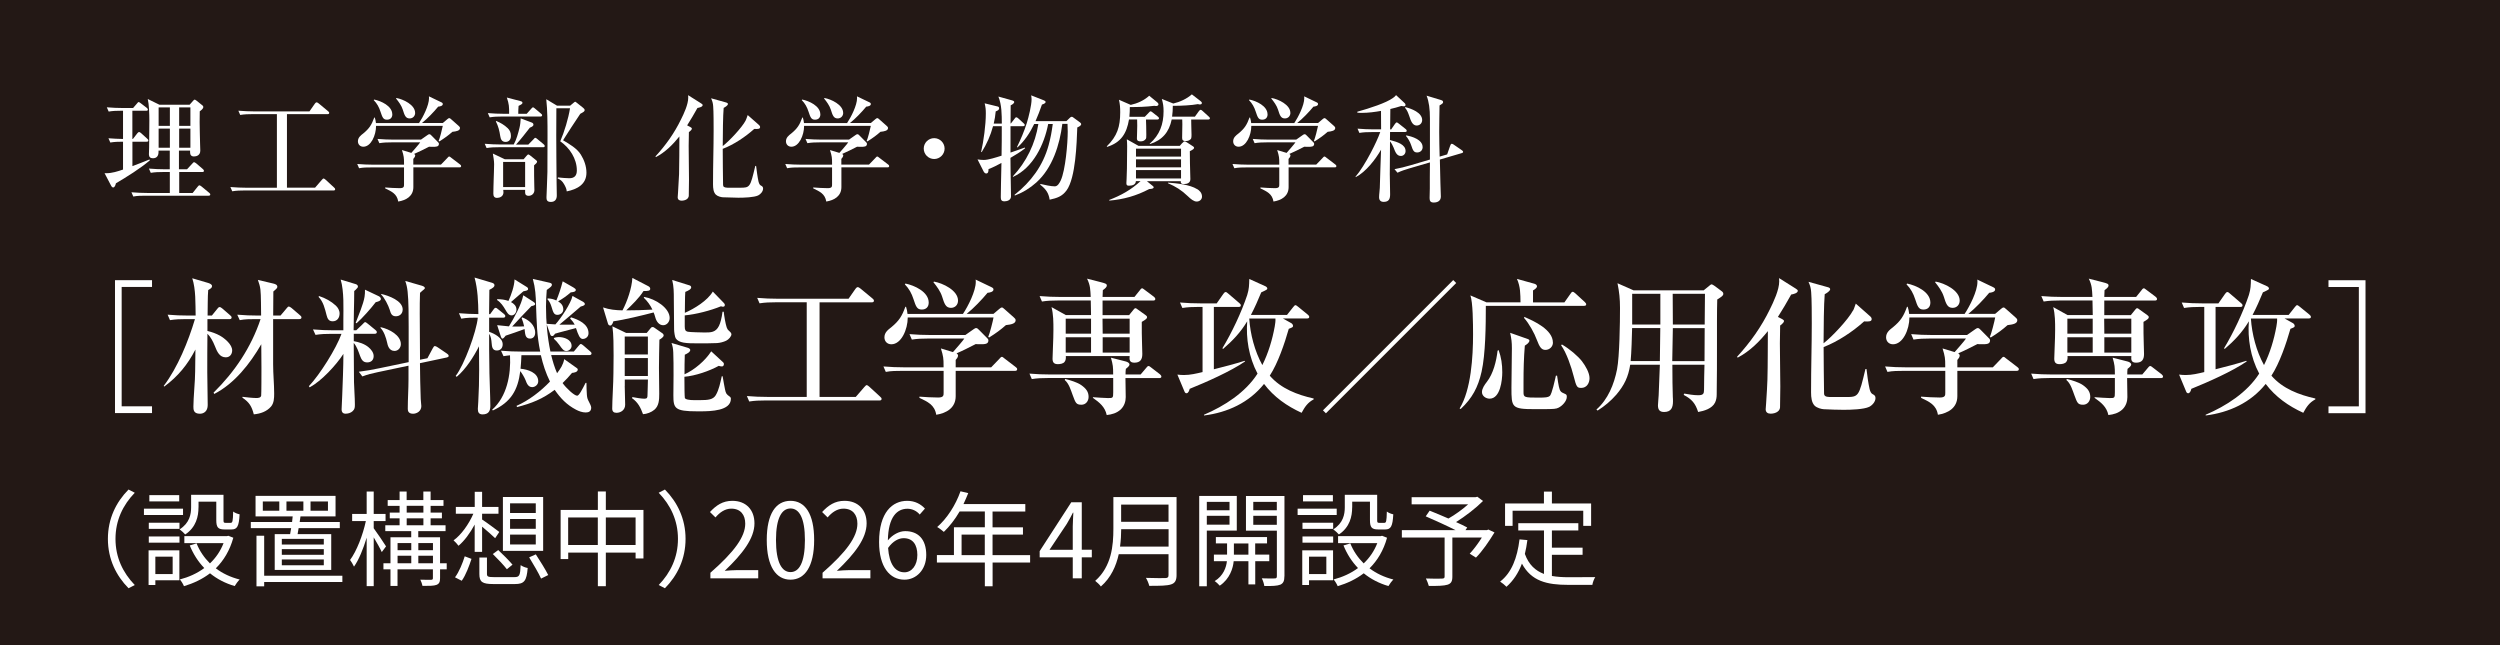 <?xml version="1.0" encoding="UTF-8"?>
<svg id="_レイヤー_2" data-name="レイヤー 2" xmlns="http://www.w3.org/2000/svg" viewBox="0 0 457.84 118.16">
  <defs>
    <style>
      .cls-1 {
        fill: #231815;
      }

      .cls-2 {
        fill: #fff;
      }
    </style>
  </defs>
  <g id="_文字" data-name="文字">
    <rect class="cls-1" width="457.84" height="118.16"/>
    <g>
      <path class="cls-2" d="M24.24,25.44h.11l.78-1.01c.17-.21.25-.25.34-.25s.17.02.38.21l1.11,1.01c.11.1.21.19.21.34,0,.19-.17.21-.32.21h-2.6v4.47c1.05-.4,2.1-.78,3.13-1.22l.06.17c-1.91,1.6-4.07,2.92-6.21,4.2-.06.23-.19.76-.5.76-.21,0-.31-.19-.4-.36l-1.18-2.25h.34c1.03,0,2.08-.34,3.04-.67v-5.1h-.06c-.76,0-1.51.02-2.27.15l-.34-.78c.88.08,1.76.1,2.67.13v-5.17h-.36c-.76,0-1.51.02-2.27.15l-.34-.78c.99.08,1.99.13,2.98.13h1.83l.71-.82c.17-.21.21-.27.32-.27.08,0,.17.06.42.25l1.07.82c.12.1.19.19.19.31,0,.19-.15.21-.32.21h-2.52v5.17ZM34.26,30.99l.92-.99c.21-.23.25-.29.36-.29.08,0,.17.02.4.21l1.2,1.03c.1.08.21.21.21.34,0,.19-.17.21-.31.21h-4.22v3.84h2.46l.92-1.15c.15-.17.21-.25.31-.25.13,0,.29.13.4.21l1.39,1.15c.11.08.21.19.21.31,0,.19-.17.23-.32.23h-11.51c-.76,0-1.51,0-2.27.15l-.34-.78c.99.08,2,.13,2.98.13h4.05v-3.84h-1.2c-.78,0-1.53.02-2.29.15l-.34-.78c.99.08,1.99.13,3,.13h.82v-3.42h-2.06v.25c0,.67-.29,1.15-1.03,1.15-.48,0-.73-.25-.73-.71,0-.29.04-.92.04-1.28,0-1.72.04-3.23.04-4.93,0-1.2-.06-3-.29-3.93l2.14,1.05h5.52l.65-.73c.1-.13.21-.21.27-.21.11,0,.29.15.38.21l1.09.88c.08.06.12.15.12.27,0,.31-.42.61-.65.78,0,.65-.02,1.34-.02,1.99,0,1.41.06,2.54.08,3.95,0,.38.04.94.04,1.26,0,.86-.69,1.07-1.16,1.07-.5,0-.71-.29-.71-.78v-.29h-2.04v3.42h1.45ZM29.05,23.05h2.06v-3.38h-2.06v3.38ZM29.05,27.06h2.06v-3.51h-2.06v3.51ZM34.87,19.67h-2.06v3.38h2.06v-3.38ZM34.87,23.55h-2.06v3.51h2.06v-3.51Z"/>
      <path class="cls-2" d="M52.53,34.37h5.17l1.22-1.41c.17-.19.25-.27.34-.27.1,0,.29.15.38.23l1.53,1.41c.17.15.21.21.21.34,0,.19-.17.21-.31.21h-16.27c-.76,0-1.51.02-2.27.15l-.34-.78c.99.08,1.99.13,2.98.13h5.54v-13.48h-4.45c-.76,0-1.51.02-2.27.15l-.34-.78c.99.08,2,.13,2.98.13h10.04l.97-1.39c.08-.13.21-.27.36-.27.06,0,.21.06.38.21l1.7,1.41c.1.08.21.19.21.31,0,.19-.15.23-.31.23h-7.43v13.48Z"/>
      <path class="cls-2" d="M76.03,28.47c0,.25-.19.46-.34.63v1.05h5.06l1.07-1.11c.25-.27.34-.38.44-.38s.17.06.38.23l1.6,1.22c.15.1.21.19.21.31,0,.19-.15.23-.31.23h-8.44v3.61c0,1.66-1.3,2.41-2.77,2.65-.23-1.43-1.24-1.85-2.39-2.41v-.17c.67.06,1.99.13,2.67.13.78,0,.78-.31.78-.67v-3.13h-5.96c-.76,0-1.51,0-2.27.15l-.34-.78c.99.08,1.97.13,2.98.13h5.59v-.29c0-.9-.02-1.26-.38-2.39l1.72.52c.31-.36,1.45-1.64,1.62-1.93h-5.21c-.76,0-1.51.02-2.27.15l-.34-.78c.99.08,2,.13,2.98.13h4.98l1.2-.84c.19-.13.25-.15.32-.15.19,0,.25.08.44.27l1.22,1.24c.06.06.11.15.11.25,0,.55-.53.55-1.18.55-.21,0-.42,0-.63-.02-.9.46-1.8.92-2.73,1.32.1.08.21.17.21.29ZM81.07,22.55l.86-.73c.19-.15.25-.19.34-.19.11,0,.17.04.4.25l1.3,1.15c.17.15.27.25.27.42,0,.48-.63.61-1.39.69-.71.63-1.39,1.13-2.39,1.76l-.13-.08c.21-.46.67-2.25.76-2.77h-12.22c0,1.72-.92,3.82-2.33,3.82-.59,0-.99-.42-.99-.99,0-.69.5-1.07.99-1.45,1.09-.9,1.51-1.55,2-2.9h.1c.11.36.17.63.21,1.01h7.89c.73-1.09,1.83-3.25,1.83-4.56,0-.13,0-.23-.02-.34l2.27,1.09c.21.1.27.17.27.34,0,.34-.57.44-.84.46-.8.97-1.97,2.2-2.98,3h3.8ZM71.85,20.93c0,.61-.36.99-.99.99-.69,0-.84-.46-1.18-1.47-.27-.84-.63-1.49-1.24-2.12l.08-.1c1.26.25,3.32,1.18,3.32,2.71ZM76.03,20.66c0,.57-.4,1.03-1.01,1.03-.76,0-.94-.61-1.26-1.62-.23-.73-.76-1.45-1.24-2.04l.08-.08c1.22.21,3.42,1.24,3.42,2.71Z"/>
      <path class="cls-2" d="M96.78,26.45l.92-.94c.19-.21.23-.27.34-.27s.25.13.38.23l1.13.94c.17.15.21.21.21.34,0,.19-.17.21-.32.21h-8.06c-.76,0-1.51.02-2.27.15l-.34-.78c.99.08,2,.13,2.98.13h2.33c.5-.88.82-2.08,1.05-3.02.15-.61.19-1.15.23-1.76l2.02.76c.17.06.31.19.31.38,0,.31-.4.46-.65.55-.82,1.05-1.64,2.12-2.54,3.11h2.27ZM96.46,20.84l.82-.92c.15-.17.25-.27.32-.27.1,0,.21.08.38.23l1.09.92c.15.13.21.19.21.31,0,.19-.17.23-.32.23h-7.01c-.76,0-1.51.02-2.27.15l-.34-.78c.99.08,1.99.13,2.98.13h.92c0-1.3,0-1.72-.42-2.98l2.48.65c.17.04.38.1.38.31,0,.19-.12.27-.71.57-.04.48-.06.97-.06,1.45h1.55ZM95.9,29.16l.5-.59c.12-.15.27-.29.36-.29s.25.13.36.21l.95.76c.21.17.29.23.29.36,0,.19-.27.44-.55.67,0,1.28,0,2.56.04,3.84,0,.23.02.46.02.69,0,.61-.46,1.05-1.07,1.05-.38,0-.63-.17-.63-.59v-.5h-4.01c.02.15.04.29.04.44,0,.78-.69,1.03-1.18,1.03s-.67-.31-.67-.76c0-.86.04-1.72.06-2.6.02-.94.08-1.87.08-2.81,0-.65-.13-1.3-.23-1.95l2.2,1.05h3.42ZM92.96,23.45c.42.4.61.86.61,1.45s-.32,1.09-.97,1.09c-.69,0-.9-.48-.99-1.07-.15-.99-.34-1.78-.8-2.69l.06-.08c.76.31,1.49.73,2.08,1.3ZM92.14,34.26h4.03v-4.6h-4.03v4.6ZM104.44,19.33l.55-.46c.13-.1.29-.25.34-.25.06,0,.23.15.34.23l1.13.9c.19.15.27.27.27.42,0,.23-.19.34-.8.67-.23.36-.96,1.47-1.68,2.54-.73,1.11-1.41,2.23-1.47,2.31,1.13.67,2.54,1.47,3.25,2.62.61.97,1.03,2.14,1.03,3.32,0,2.16-1.74,3.04-3.61,3.42-.02-.46-.27-.94-.5-1.34-.34-.57-.59-.76-1.18-1.05l.08-.17c.67.06,1.36.15,2.06.15.95,0,1.39-.48,1.39-1.43,0-2.14-1.32-4.16-3.04-5.33.76-1.76,1.49-4.16,1.79-6.05h-2.5c0,.92-.02,3.82-.02,4.98,0,2.81.04,5.63.06,8.55,0,.82.04,1.62.04,2.44,0,.71-.34,1.18-1.09,1.18s-.8-.42-.8-.86c0-.25.15-3.36.17-4.64.02-1.85.02-4.47.02-6.7s0-4.51-.23-6.61l1.97,1.18h2.44Z"/>
      <path class="cls-2" d="M126.49,23.32c.12.06.21.1.21.25,0,.13-.12.31-.54.63-.02.84-.04,1.7-.04,2.54,0,2.06.06,4.12.06,6.15,0,.42-.02,2.75-.04,2.98-.02.21-.13.42-.31.57-.25.21-.67.31-1.01.31-.42,0-.71-.19-.71-.63,0-.04,0-.06.06-.84.08-1.2.17-2.81.19-3.38.06-2.29.04-4.6.06-6.91-1.24,1.53-2.56,2.86-4.3,3.78l-.08-.13c1.89-2.06,3.46-4.26,4.68-6.78.53-1.05,1.32-2.75,1.32-3.97,0-.15-.02-.31-.02-.46l2.39,1.51c.21.15.27.19.27.31,0,.34-.69.48-.95.52-.63,1.13-1.2,2.1-1.89,3.19l.65.34ZM136.55,22.06c.17-.31.25-.67.38-.99l2.02,1.78c.15.13.25.25.25.42,0,.34-.32.38-1.07.34-1.64,1.47-3.72,2.86-5.77,3.65.02,1.09,0,2.23.02,3.36.02,1.09.04,2.16.04,3.21,0,.4.21.52.82.55h2.25c1.87,0,1.89-.04,2.83-3.99h.15c.11.88.25,1.99.44,2.86.11.4.23.63.44.73.25.13.4.25.4.55,0,.52-.44,1.03-.9,1.26-.76.36-2.56.42-3.63.42-.65,0-2.08-.04-2.86-.08-.31-.02-.95-.17-1.28-.5-.42-.44-.5-1.13-.5-1.89,0-3.76.11-6.55.11-9.78,0-1.03,0-3.59-.08-4.49-.04-.61-.15-.92-.38-1.47l2.79.78c.15.04.29.13.29.27,0,.27-.55.59-.78.71-.06.69-.11,1.91-.13,3.17-.02,1.43-.02,2.94-.04,3.82,1.2-.92,3.51-3.38,4.2-4.68Z"/>
      <path class="cls-2" d="M154.42,28.47c0,.25-.19.46-.34.63v1.05h5.06l1.07-1.11c.25-.27.34-.38.44-.38s.17.06.38.23l1.6,1.22c.15.1.21.19.21.31,0,.19-.15.23-.31.23h-8.44v3.61c0,1.66-1.3,2.41-2.77,2.65-.23-1.43-1.24-1.85-2.39-2.41v-.17c.67.06,1.99.13,2.67.13.78,0,.78-.31.78-.67v-3.13h-5.96c-.76,0-1.51,0-2.27.15l-.34-.78c.99.08,1.97.13,2.98.13h5.59v-.29c0-.9-.02-1.26-.38-2.39l1.72.52c.31-.36,1.45-1.64,1.62-1.93h-5.21c-.76,0-1.51.02-2.27.15l-.34-.78c.99.08,2,.13,2.98.13h4.98l1.2-.84c.19-.13.25-.15.32-.15.19,0,.25.08.44.27l1.22,1.24c.06.06.11.15.11.25,0,.55-.53.55-1.18.55-.21,0-.42,0-.63-.02-.9.46-1.8.92-2.73,1.32.1.08.21.17.21.29ZM159.46,22.55l.86-.73c.19-.15.25-.19.34-.19.11,0,.17.04.4.25l1.3,1.15c.17.15.27.25.27.42,0,.48-.63.61-1.39.69-.71.63-1.39,1.13-2.39,1.76l-.13-.08c.21-.46.67-2.25.76-2.77h-12.22c0,1.72-.92,3.82-2.33,3.82-.59,0-.99-.42-.99-.99,0-.69.5-1.07.99-1.45,1.09-.9,1.51-1.55,2-2.9h.1c.11.36.17.63.21,1.01h7.89c.73-1.09,1.83-3.25,1.83-4.56,0-.13,0-.23-.02-.34l2.27,1.09c.21.1.27.17.27.34,0,.34-.57.44-.84.46-.8.97-1.97,2.2-2.98,3h3.8ZM150.24,20.93c0,.61-.36.99-.99.99-.69,0-.84-.46-1.18-1.47-.27-.84-.63-1.49-1.24-2.12l.08-.1c1.26.25,3.32,1.18,3.32,2.71ZM154.42,20.66c0,.57-.4,1.03-1.01,1.03-.76,0-.94-.61-1.26-1.62-.23-.73-.76-1.45-1.24-2.04l.08-.08c1.22.21,3.42,1.24,3.42,2.71Z"/>
      <path class="cls-2" d="M172.99,27.21c0,1.05-.86,1.91-1.91,1.91s-1.91-.86-1.91-1.91.86-1.91,1.91-1.91,1.91.86,1.91,1.91Z"/>
      <path class="cls-2" d="M183.47,22.61c-.02-1.64,0-3.38-.63-4.93l2.54.71c.15.04.36.13.36.29,0,.27-.42.5-.65.61-.02,1.05-.02,2.2-.02,3.32h.06l.67-.86c.11-.15.19-.27.32-.27s.32.15.4.23l.94.86c.15.13.21.21.21.31,0,.19-.17.23-.34.23h-2.27v4.83c.86-.31,1.76-.59,2.62-.92l.06.13c-.82.65-1.79,1.24-2.69,1.76.02,1.49.02,2.96.06,4.6.02.78.04,1.6.04,2.44,0,.69-.67.92-1.2.92s-.67-.25-.67-.76c0-.86.02-1.72.04-2.6.02-1.22.06-2.46.08-3.67-.78.42-1.55.82-2.37,1.13,0,.29,0,.8-.42.8-.25,0-.4-.23-.5-.42l-1.09-2.16c.38.06.76.1,1.15.1.8,0,2.18-.44,3.25-.78.04-1.81.04-3.67.04-5.4h-1.6c-.46,1.72-1.13,3.21-2.08,4.75l-.1-.04c.46-1.99.86-4.98.86-7.01,0-.76-.04-1.15-.21-1.89l2.25.55c.21.04.4.1.4.36,0,.27-.23.42-.63.57-.06.76-.19,1.49-.36,2.23h1.45ZM189.79,33.42c-1.18,1.05-2.44,1.83-3.93,2.39l-.06-.13c3.02-2.39,5.21-5.33,6.24-9.09.4-1.49.55-2.37.76-3.88h-.84c-.73,3.78-2.75,8-6.42,9.68l-.06-.08c2.48-2.67,4.12-5.98,4.68-9.6h-.76c-.78,1.62-1.76,3.09-3.07,4.3l-.08-.08c.69-1.43,1.32-2.88,1.79-4.39.34-1.09.88-3.25.88-4.37,0-.23-.04-.48-.08-.71l2.29.9c.17.06.36.17.36.31,0,.27-.46.42-.67.48-.36,1.03-.74,2.06-1.18,3.04h5.65l.57-.55c.1-.1.25-.25.42-.25.12,0,.23.08.42.23l1.09.8c.08.06.21.19.21.31,0,.27-.36.46-.71.61-.11,2.88-.29,9.2-1.95,11.51-.84,1.15-1.79,1.43-3.11,1.72-.19-1.26-.73-1.97-1.74-2.75l.06-.13c.71.17,1.91.44,2.62.44.54,0,.88-.65,1.09-1.09.86-1.85,1.28-6.82,1.28-8.94,0-.46-.02-.92-.04-1.41h-.95c-.48,3.82-1.8,8.06-4.74,10.71Z"/>
      <path class="cls-2" d="M206.84,21.39h2.81l.69-.71c.19-.21.27-.29.38-.29.13,0,.29.15.4.23l.92.73c.11.08.21.19.21.31,0,.19-.17.23-.32.23h-2.06c.02.31.06,1.91.06,2.79,0,.48-.02.65-.06.71-.23.38-.59.5-.99.5s-.67-.1-.67-.55c0-.48.06-1.51.06-2.31,0-.38-.02-.78-.02-1.15h-1.49c-.42,2.54-1.45,4.22-4.01,5.02l-.06-.1c1.91-1.87,2.46-3.57,2.46-6.24,0-.82-.04-1.49-.23-2.29l2.16.94c1.22-.27,2.46-.82,3.38-1.68l1.49,1.22c.08.06.21.23.21.36,0,.19-.21.31-.44.31-.08,0-.25-.02-.34-.04-1.49.19-2.98.23-4.47.23,0,.63-.02,1.11-.08,1.76ZM216.58,26.16c.11-.13.21-.27.38-.27.1,0,.23.06.42.19l1.03.67c.1.06.27.17.27.31,0,.19-.19.34-.78.63,0,1.47.04,2.96.08,4.43,0,.23.02.46.02.69,0,.69-.59.9-1.2.9-.25,0-.55-.04-.55-.36v-.17h-6.21l1.03.84c.12.1.21.17.21.29,0,.17-.23.29-.82.31-2.35,1.24-4.66,1.89-7.31,2.12v-.13c2.18-.84,3.99-1.85,5.73-3.44h-.86c-.02.65-.65.84-1.26.84-.36,0-.48-.1-.48-.48,0-.04.02-.48.04-.78.04-.88.06-1.6.06-1.87,0-1.39.04-2.73.04-4.09,0-.44-.02-.86-.06-1.28l2.14,1.2h7.56l.5-.57ZM208.04,27.23v1.45h8.25v-1.45h-8.25ZM208.04,30.65h8.25v-1.47h-8.25v1.47ZM216.29,31.15h-8.25v1.53h8.25v-1.53ZM218.81,21.39l.73-1.01c.08-.1.21-.27.34-.27s.29.15.38.23l1.11,1.01c.08.08.21.19.21.31,0,.19-.17.23-.34.23h-3.09c.02.23,0,1.32.04,2.04.02.29.02.52.02.73,0,.61-.06.76-.19.86-.29.23-.48.31-.88.31s-.65-.1-.65-.55c0-.84.04-1.68.04-2.54,0-.29,0-.57-.02-.86h-1.93c-.48,2.33-1.72,3.78-3.99,4.51l-.04-.08c1.83-1.57,2.54-3.57,2.54-5.94,0-.86-.08-1.41-.32-2.25l2.1.84c1.18-.27,2.48-.86,3.4-1.68l1.6,1.24c.15.13.23.19.23.36,0,.23-.23.25-.4.25-.04,0-.19-.02-.34-.06-1.07.21-3,.31-4.24.31h-.34c0,.67-.04,1.32-.13,1.99h4.14ZM219.23,34.62c.44.27.9.69.9,1.39,0,.52-.44.9-.97.9s-1.07-.44-1.64-.99c-1.13-1.09-2.21-1.76-3.63-2.37l.02-.1c1.53.1,4.01.36,5.31,1.18Z"/>
      <path class="cls-2" d="M236.32,28.47c0,.25-.19.46-.34.63v1.05h5.06l1.07-1.11c.25-.27.34-.38.44-.38s.17.06.38.23l1.6,1.22c.15.1.21.19.21.31,0,.19-.15.23-.31.23h-8.44v3.61c0,1.66-1.3,2.41-2.77,2.65-.23-1.43-1.24-1.85-2.39-2.41v-.17c.67.06,1.99.13,2.67.13.78,0,.78-.31.78-.67v-3.13h-5.96c-.76,0-1.51,0-2.27.15l-.34-.78c.99.08,1.97.13,2.98.13h5.59v-.29c0-.9-.02-1.26-.38-2.39l1.72.52c.31-.36,1.45-1.64,1.62-1.93h-5.21c-.76,0-1.51.02-2.27.15l-.34-.78c.99.08,2,.13,2.98.13h4.98l1.2-.84c.19-.13.25-.15.32-.15.19,0,.25.08.44.27l1.22,1.24c.06.06.11.15.11.25,0,.55-.53.55-1.18.55-.21,0-.42,0-.63-.02-.9.46-1.8.92-2.73,1.32.1.08.21.17.21.29ZM241.36,22.55l.86-.73c.19-.15.25-.19.34-.19.11,0,.17.04.4.25l1.3,1.15c.17.15.27.25.27.42,0,.48-.63.61-1.39.69-.71.63-1.39,1.13-2.39,1.76l-.13-.08c.21-.46.67-2.25.76-2.77h-12.22c0,1.72-.92,3.82-2.33,3.82-.59,0-.99-.42-.99-.99,0-.69.5-1.07.99-1.45,1.09-.9,1.51-1.55,2-2.9h.1c.11.36.17.63.21,1.01h7.89c.73-1.09,1.83-3.25,1.83-4.56,0-.13,0-.23-.02-.34l2.27,1.09c.21.1.27.17.27.34,0,.34-.57.44-.84.46-.8.97-1.97,2.2-2.98,3h3.8ZM232.14,20.93c0,.61-.36.99-.99.99-.69,0-.84-.46-1.18-1.47-.27-.84-.63-1.49-1.24-2.12l.08-.1c1.26.25,3.32,1.18,3.32,2.71ZM236.32,20.66c0,.57-.4,1.03-1.01,1.03-.76,0-.94-.61-1.26-1.62-.23-.73-.76-1.45-1.24-2.04l.08-.08c1.22.21,3.42,1.24,3.42,2.71Z"/>
      <path class="cls-2" d="M254.8,23.66l.67-.97c.17-.23.23-.27.34-.27.06,0,.13.04.38.23l1.22.97c.11.08.21.19.21.34,0,.19-.17.21-.32.21h-2.73l-.02,1.47c1.39.36,2.86.82,2.86,2.02,0,.5-.36.9-.86.9-.74,0-1.01-.67-1.34-1.55-.15-.38-.4-.84-.65-1.13-.02,2.02-.04,4.01-.04,6.03,0,1.22.06,2.46.06,3.67,0,.84-.21,1.39-1.18,1.39-.57,0-.84-.31-.84-.86s.11-1.13.13-1.7c.08-2.33.13-4.66.23-6.99-1.05,1.81-2.77,4.05-4.64,5.02l-.04-.08c.82-.94,1.89-2.65,2.83-4.45.73-1.39,1.34-2.71,1.7-3.72h-1.55c-.76,0-1.51.02-2.27.15l-.34-.78c.99.08,1.97.13,2.98.13h1.34l-.02-3.38c-1.05.19-2.35.36-3.42.36-.34,0-.59,0-.92-.04v-.17c2.25-.63,5.27-1.6,6.53-2.52.25-.19.38-.27.57-.52l1.6,1.49c.08.08.13.19.13.29,0,.21-.13.27-.32.27-.06,0-.23-.02-.46-.06-.65.21-1.32.4-2,.55l-.04,3.74h.23ZM265.03,28.26l.55-1.57c.08-.23.15-.36.31-.36.11,0,.27.1.36.17l1.41.97c.13.08.29.21.29.34,0,.15-.13.19-.25.23l-4.01,1.18c.06,1.83.06,2.44.1,4.26.02.44.08,2.08.08,2.52,0,.8-.61,1.09-1.3,1.09-.59,0-.76-.27-.76-.82,0-.27.04-1.36.04-1.78v-2.06c0-1.2.02-1.93.02-2.69l-3.8,1.11c-.76.23-1.43.44-2.14.78l-.55-.65c.95-.17,2-.44,2.92-.71l3.57-1.05v-7.54c0-1.7-.17-3.04-.61-4.16l2.58.78c.32.1.44.17.44.4,0,.19-.08.27-.65.61-.02,1.62-.06,3.23-.06,4.83,0,1.51.04,3.02.08,4.54l1.36-.4ZM260.45,21.98c0,.57-.42,1.01-1.01,1.01-.76,0-1.07-.86-1.34-1.7-.23-.63-.36-1.05-.8-1.57l.08-.1c1.07.27,3.07.99,3.07,2.37ZM260.54,26.91c0,.61-.42,1.01-1.01,1.01-.63,0-.78-.4-1.09-1.32-.21-.63-.55-1.22-.97-1.72l.06-.08c1.05.17,3,.78,3,2.12Z"/>
    </g>
    <g>
      <path class="cls-2" d="M21.06,51.31h6.78v1.24h-5.56v21.86h5.56v1.24h-6.78v-24.35Z"/>
      <path class="cls-2" d="M34.05,58.44c-.97,0-1.94.03-2.92.19l-.43-1c1.27.11,2.56.16,3.83.16h1.3c-.05-2.16.05-4.8-.62-6.83l2.92.86c.24.08.7.24.7.57,0,.3-.19.43-.7.73-.11,1.19-.08,3.35-.11,4.67h.78l1-1.24c.11-.13.24-.32.43-.32.11,0,.22.05.49.27l1.43,1.24c.14.11.27.24.27.41,0,.24-.22.3-.41.3h-4.02v2.16c.78.19,1.57.46,2.29.86.89.51,2.24,1.62,2.24,2.7,0,.7-.43,1.27-1.16,1.27-1.11,0-1.57-.92-2.05-2.16-.27-.7-.78-1.65-1.32-2.16-.03,2.35-.03,4.7-.03,7.04,0,2.02.08,4,.08,6.02,0,1.13-.7,1.59-1.43,1.59-1.19,0-1.19-.78-1.19-1.32,0-.81.08-2,.16-3.21.08-1.16.16-2.35.16-3.21,0-1.35.03-2.67.05-4.02-1.43,2.78-3.19,4.91-5.7,6.78l-.11-.11c2.56-3.37,4.51-8.18,5.72-12.23h-1.67ZM39.24,72.15l-.13-.24c3.89-3.83,6.88-8.29,8.61-13.47h-.89c-1,0-1.97,0-2.92.19l-.46-1c1.3.11,2.56.16,3.86.16h.51c-.03-1.21,0-3.7-.13-4.78-.08-.62-.24-1.13-.46-1.75l2.83.67c.3.08.73.19.73.59,0,.22-.13.35-.73.86,0,1.46-.03,2.92-.03,4.4h1.35l1.11-1.32c.22-.27.27-.32.4-.32s.38.16.51.27l1.54,1.32c.13.11.27.22.27.41,0,.24-.22.3-.41.3h-4.78v8.31c0,1.78.19,3.56.19,5.32,0,.84-.03,1.73-.57,2.38-.81.94-1.97,1.32-3.16,1.43-.38-1.46-.81-2.19-2.08-3.05v-.16c.67.08,1.89.22,2.54.22.32,0,.81-.03.89-.43.05-.27.05-4.45.05-5.07,0-1.46-.03-2.92-.03-4.35-2.05,3.56-4.91,7.21-8.64,9.12Z"/>
      <path class="cls-2" d="M63.32,75.77c-.43,0-.76-.19-.76-.81,0-.05,0-.08.11-2.48.08-2.05.22-5.45.22-7.67-1.32,2.05-4.02,4.97-6.18,6.13l-.14-.22c2-2.11,4.99-6.86,5.97-9.58h-1.84c-1,0-1.94.03-2.92.19l-.46-1c1.3.11,2.56.16,3.86.16h1.7v-1.89c0-2.08.16-5.21-.49-7.4l2.67.81c.22.05.49.19.49.46,0,.16-.08.27-.41.59-.08.08-.16.16-.27.24,0,2.4-.11,4.78-.11,7.18h.49l1.05-1c.3-.3.46-.49.57-.49.08,0,.19.05.49.3l1.38,1.13c.14.11.27.24.27.41,0,.24-.19.3-.41.3h-3.81v1.35c.92.16,1.97.49,2.7,1.11.46.38.94.97.94,1.62,0,.73-.46,1.16-1.19,1.16-.78,0-1.05-.54-1.3-1.19-.3-.81-.57-1.7-1.16-2.38,0,2.4.03,4.78.05,7.18.03,1.32.16,2.78.16,4.05,0,.57,0,.89-.41,1.27-.35.32-.81.46-1.29.46ZM61.54,56.01c.32.3.65.81.65,1.4,0,.78-.43,1.43-1.27,1.43-.73,0-.95-.49-1.11-1.11-.32-1.21-.57-2.43-1.48-3.37l.11-.14c1.16.38,2.19.94,3.1,1.78ZM69.34,54.23c.27.14.41.3.41.54,0,.35-.67.51-.94.57-.86,1.13-2.46,2.94-3.51,3.86l-.16-.08c.51-1.35,1.4-3.4,1.62-4.75.08-.43.08-.86.08-1.32l2.51,1.19ZM78.27,65.62l.97-1.81c.19-.32.24-.43.4-.43.13,0,.41.14.51.22l1.67,1.13c.16.11.35.24.35.46,0,.16-.19.24-.32.27l-4.94,1.05c.03,2.38.05,4.21.14,6.56,0,.22.11,1.08.11,1.3,0,.94-.84,1.4-1.51,1.4-.92,0-.97-.59-.97-.92,0-1.81.13-3.56.13-5.32v-2.56l-5.64,1.19c-.95.19-1.89.43-2.81.78l-.65-.86c1.29-.16,2.54-.38,3.81-.65l5.32-1.11v-6.45c0-1.73,0-4.83-.19-6.45-.08-.73-.19-1.27-.43-1.97l3.08.89c.38.11.51.32.51.4,0,.22-.3.32-.89.89-.05,1.27-.05,2.56-.05,3.83,0,2.81.03,5.61.05,8.42l1.35-.27ZM73.41,63.03c0,.65-.49,1.24-1.16,1.24-1.05,0-1.27-1.13-1.35-1.51-.19-.89-.59-2.11-1.24-2.73l.08-.11c1.57.35,3.67,1.48,3.67,3.1ZM73.74,56.71c0,.73-.54,1.21-1.24,1.21-.78,0-.94-.54-1.13-1.19-.24-.78-.97-2.24-1.59-2.81l.08-.08c1.32.32,3.89,1.21,3.89,2.86Z"/>
      <path class="cls-2" d="M87.4,58.17c-.97,0-1.94,0-2.92.19l-.43-1c1.19.11,2.38.14,3.56.16-.03-2.24-.11-4.51-.7-6.69l3.08.92c.3.08.57.19.57.49,0,.27-.24.49-.94.84-.03,1.48-.03,2.97-.05,4.45h.19l.59-.81c.08-.11.24-.35.41-.35.13,0,.27.08.51.3l1,.81c.13.11.27.24.27.4,0,.24-.19.3-.4.3h-2.56v2.59c.97.32,2.48,1.11,2.48,2.29,0,.65-.38,1.13-1.08,1.13-.81,0-.89-.7-.94-1.32-.05-.62-.11-1.21-.46-1.75v2.81c0,2.97.08,5.91.19,8.88,0,.51.03,1.03.03,1.54,0,.97-.38,1.54-1.43,1.54-.67,0-.86-.4-.86-1,0-.27.05-1.03.08-1.32.11-1.94.16-3.89.16-5.83,0-1.46-.03-2.89-.03-4.32-.95,1.89-2.43,4.21-4.08,5.59l-.19-.16c1.57-2.02,3.81-8.1,4.05-10.66h-.08ZM103.3,65.75l2.32,1.65c.16.11.19.16.19.27,0,.49-.7.59-1.05.62-.57.67-1.11,1.27-1.73,1.86.62.89,2.13,2.32,2.67,2.32.35,0,.94-1.16,1.54-2.35h.16c0,.76.03,1.48.08,2.21.05.59.13.78.41,1.32.16.32.38.73.38,1,0,.67-.43.89-1,.89-.62,0-1.27-.24-1.78-.51-1.7-.89-2.83-2.08-3.91-3.64-2.19,1.67-4.24,2.48-6.88,3.16l-.11-.22c2.27-1,4.43-2.67,6.13-4.45-.78-1.59-1.27-3.1-1.67-4.83h-3.56c-.03.84-.08,1.65-.16,2.48,1.27.11,3.24.7,3.24,2.29,0,.65-.59,1.08-1.11,1.08-.73,0-1-.7-1.21-1.27-.22-.54-.62-1.21-.97-1.67-.43,3.51-1.73,5.7-5.02,7.21l-.13-.14c2.7-2.38,3.46-6.4,3.27-9.96-.41.05-.78.08-1.19.16l-.46-1c1.3.11,2.56.16,3.86.16h3.32c-.62-3-.65-5.4-.76-8.42-.05-1.81-.11-3.13-.59-4.89l3.08.7c.32.08.41.19.41.38,0,.24-.16.38-.94.94-.08,1-.14,2.02-.14,3.02,0,2.78.24,5.53.81,8.26h4.29l.86-1.03c.24-.3.32-.35.43-.35.13,0,.35.19.49.3l1.19,1.03c.13.11.27.24.27.4,0,.24-.22.3-.4.3h-6.99c.3,1.19.59,2.19,1.08,3.32.65-.86,1.11-1.54,1.32-2.62ZM94.58,56.71c0,.49-.35,1.05-.89,1.05-.57,0-.86-.57-1.11-1-.41-.7-.84-1.35-1.54-1.81v-.16c.78,0,1.35.08,2.08.32.51-1.11,1.08-2.73,1.11-3.94l2.13,1.32c.24.14.35.24.35.43,0,.27-.24.3-.86.43-.76.67-1.51,1.32-2.27,1.97.54.3,1,.7,1,1.38ZM95.82,54.07l1.84,1.19c.16.11.35.22.35.43,0,.14-.16.27-.7.38-1.21,1.21-2.35,2.48-3.51,3.73h.76c.49,0,.95,0,1.43-.03-.13-.57-.24-.97-.46-1.51l.08-.14c1.21.43,2.4,1.4,2.4,2.81,0,.7-.4,1.08-.94,1.08-.97,0-.89-1.03-1-1.75-.89.32-2.65.97-3.46,1.21-.38.49-.49.54-.59.54s-.19-.08-.27-.3l-.7-2.16c.73.08,1.46.16,2.16.22.92-1.51,2.29-3.99,2.62-5.7ZM104.41,58.33l.16-.22c1.35.43,3.21,1.21,3.21,2.92,0,.78-.7,1.05-1.03,1.05-.57,0-.84-.73-1.27-2-.78.22-3.46.89-3.83,1.03-.24.35-.35.43-.51.43-.22,0-.3-.11-.38-.32l-.67-1.92c.54.03,1.08.08,1.62.11.94-1,2.89-3.91,3.13-5.21l1.97,1.08c.13.08.3.24.3.4s-.16.32-.76.46c-1.05.89-2.94,2.54-3.91,3.32h2.81c-.24-.46-.49-.76-.84-1.13ZM103.16,56.66c0,.65-.57,1-1.08,1-.65,0-.78-.49-1.08-1.48-.16-.51-.35-.97-.76-1.4l.08-.13c.59.03,1,.11,1.57.38.49-1.19.84-2.27,1.16-3.51l1.97,1.13c.32.19.43.3.43.46,0,.35-.62.41-.92.43-.78.68-1.43,1.13-2.32,1.65.57.35.95.78.95,1.48ZM101.49,61.87c.3-.08.51-.14.84-.14.94,0,2.35.43,2.35,1.62,0,.51-.49.94-.97.94s-.78-.41-1.32-1.19c-.3-.43-.57-.7-.97-1.08l.08-.16Z"/>
      <path class="cls-2" d="M117.89,54.52l.08-.14c2.11.35,4.67,2.05,4.67,3.86,0,.67-.49,1.32-1.19,1.32-.76,0-1.24-.7-1.43-1.4-.11-.43-.22-.7-.32-.94-1.83.49-5.53,1.38-7.37,1.62-.08.24-.24.78-.57.78-.22,0-.38-.16-.43-.38l-.89-2.94c1.21.41,2.29.51,3.56.54.89-1.7,1.7-4.05,1.81-5.94l2.92,1.51c.19.11.35.24.35.49,0,.38-.46.4-1.24.4-.73,1.21-2.16,2.59-3.16,3.54,1.62,0,3.21-.05,4.8-.14-.41-.86-.92-1.54-1.59-2.19ZM114.41,70.69c0,1.13.08,2.29.08,3.43,0,.97-.81,1.48-1.59,1.48-.51,0-.78-.24-.78-.78,0-1.51.22-4.83.22-6.48,0-1.08.03-2.13.03-3.21,0-1.51,0-3.94-.22-5.37l2.51,1.21h3.78l.76-.92c.11-.14.19-.16.32-.16.11,0,.19.03.3.11l1.48,1.03c.16.11.24.27.24.4,0,.3-.54.65-.78.78-.03,1.73-.08,3.43-.08,5.16,0,1.32.05,3.13.05,4.75,0,1.11-.05,2.21-.89,2.92-.54.46-1.38.78-2.08.81-.46-1.24-.92-2.16-2.02-2.94l.08-.19c.54.11,1.67.3,2.19.3.49,0,.57-.19.57-.62,0-.57.08-2,.08-2.89h-4.24v1.19ZM114.41,64.92h4.24v-3.29h-4.24v3.29ZM114.41,68.86h4.24v-3.29h-4.24v3.29ZM125.4,72.85c.11.32.84.43,1.75.43h1c1.59,0,2.43-.11,2.92-.89.62-1.03.84-2.32,1.11-3.48h.16c.19,1.08.32,1.89.43,2.38.16.78.27.92.84,1.32.16.11.24.22.24.43,0,2.19-3.64,2.29-5.59,2.29h-.57c-4.13,0-4.37-.54-4.37-2.94,0-1.21.03-2.4.03-3.62,0-1.35,0-3.27-.05-4.21-.03-.7-.11-1.16-.32-1.75l3,.89c.19.05.43.22.43.4,0,.4-.7.73-1,.86-.05,1.19-.05,2.38-.05,3.59,1.81-.81,3.81-2.51,4.89-4.21l2.19,2.02c.11.11.13.19.13.32,0,.24-.13.43-.35.43s-.41-.05-.59-.11c-1.7.94-4.32,1.84-6.29,2,0,2.02.03,3.64.08,3.83ZM130.53,53.39l2.02,2.08c.11.11.19.22.19.38,0,.22-.11.32-.35.32-.11,0-.22-.03-.35-.08-1.89.78-4.59,1.48-6.64,1.67v2.02c0,.65.13.86.54.97.3.08,2.62.14,3.08.14,1.16,0,2.05,0,2.65-1.21.27-.57.49-1.38.65-2.59h.22c.08.78.32,2.21.54,2.86.08.24.19.43.38.59.19.16.49.43.49.67,0,.4-.51.97-.97,1.19-.46.22-1.13.4-1.67.43-1.05.05-2.4.05-3.48.05-2.16,0-3.51-.05-4.08-.92-.16-.24-.3-1.21-.3-1.62-.03-2-.03-3.59-.05-5.56,0-1.21,0-2.32-.3-3.51l3.1.97c.19.05.38.14.38.38,0,.35-.49.59-1.08.84-.08,1.03-.05,2.73-.08,3.83,1.75-.76,4.16-2.24,5.13-3.91Z"/>
      <path class="cls-2" d="M150.08,72.69h6.64l1.57-1.81c.22-.24.32-.35.43-.35.13,0,.38.19.49.3l1.97,1.81c.22.19.27.27.27.43,0,.24-.22.27-.4.27h-20.92c-.97,0-1.94.03-2.92.19l-.43-1c1.27.11,2.56.16,3.83.16h7.13v-17.33h-5.72c-.97,0-1.94.03-2.92.19l-.43-1c1.27.11,2.56.16,3.83.16h12.9l1.24-1.78c.11-.16.27-.35.46-.35.08,0,.27.08.49.27l2.19,1.81c.13.11.27.24.27.41,0,.24-.19.3-.41.3h-9.55v17.33Z"/>
      <path class="cls-2" d="M175.45,65.11c0,.32-.24.59-.43.81v1.35h6.5l1.38-1.43c.32-.35.43-.49.57-.49s.22.08.49.3l2.05,1.57c.19.13.27.24.27.4,0,.24-.19.3-.41.3h-10.85v4.64c0,2.13-1.67,3.1-3.56,3.4-.3-1.84-1.59-2.38-3.08-3.1v-.22c.86.08,2.56.16,3.43.16,1,0,1-.4,1-.86v-4.02h-7.67c-.97,0-1.94,0-2.92.19l-.43-1c1.27.11,2.54.16,3.83.16h7.18v-.38c0-1.16-.03-1.62-.49-3.08l2.21.67c.41-.46,1.86-2.11,2.08-2.48h-6.69c-.97,0-1.94.03-2.92.19l-.43-1c1.27.11,2.56.16,3.83.16h6.4l1.54-1.08c.24-.16.32-.19.41-.19.24,0,.32.11.57.35l1.57,1.59c.08.08.13.19.13.32,0,.7-.67.7-1.51.7-.27,0-.54,0-.81-.03-1.16.59-2.32,1.19-3.51,1.7.14.11.27.22.27.38ZM181.93,57.49l1.11-.94c.24-.19.32-.24.43-.24.13,0,.22.05.51.32l1.67,1.48c.22.19.35.32.35.54,0,.62-.81.78-1.78.89-.92.81-1.78,1.46-3.08,2.27l-.16-.11c.27-.59.86-2.89.97-3.56h-15.71c0,2.21-1.19,4.91-3,4.91-.76,0-1.27-.54-1.27-1.27,0-.89.65-1.38,1.27-1.86,1.4-1.16,1.94-2,2.56-3.73h.13c.14.46.22.81.27,1.3h10.15c.94-1.4,2.35-4.18,2.35-5.86,0-.16,0-.3-.03-.43l2.92,1.4c.27.14.35.22.35.43,0,.43-.73.57-1.08.59-1.03,1.24-2.54,2.83-3.83,3.86h4.89ZM170.08,55.42c0,.78-.46,1.27-1.27,1.27-.89,0-1.08-.59-1.51-1.89-.35-1.08-.81-1.92-1.59-2.73l.11-.14c1.62.32,4.26,1.51,4.26,3.48ZM175.45,55.06c0,.73-.51,1.32-1.3,1.32-.97,0-1.21-.78-1.62-2.08-.3-.94-.97-1.86-1.59-2.62l.11-.11c1.57.27,4.4,1.59,4.4,3.48Z"/>
      <path class="cls-2" d="M208.88,68.59l1.05-1.24c.11-.13.24-.32.41-.32.13,0,.27.11.51.3l1.57,1.21c.13.11.27.27.27.43,0,.24-.22.27-.4.27h-6.18c0,1.16.05,2.32.05,3.48,0,.73-.22,1.62-.94,2.29-.73.65-1.57.89-2.54,1-.32-1.51-1.32-2.29-2.54-3.16l.03-.11c.65.05,2.24.16,2.73.16.92,0,.97,0,.97-1.08v-2.59h-11.99c-.97,0-1.94.03-2.92.19l-.43-1c1.27.11,2.56.16,3.83.16h11.5c0-1.38-.03-1.73-.41-3.08l2.73.7c.27.08.67.24.67.57,0,.22-.32.51-.67.78-.05.35-.05.7-.05,1.03h2.75ZM207.75,54.39l1-1.24c.08-.11.24-.35.4-.35.11,0,.19.05.51.3l1.65,1.24c.13.11.27.24.27.43,0,.24-.22.27-.4.27h-9.26v2.67h4.86l.81-1c.08-.11.22-.27.35-.27.11,0,.22.08.4.22l1.46,1.05c.16.11.27.22.27.38,0,.24-.19.4-.97.86,0,1.35,0,2.83.05,4.02.03.73.05,1.57.05,1.86,0,1.05-.41,1.59-1.46,1.59-.92,0-.92-.59-.86-1.21h-11.69c.03.4,0,.76-.22,1.05-.24.35-.84.43-1.24.43-.7,0-.97-.32-.97-1,0-.86.16-3.43.16-5.29,0-1.38,0-2.81-.35-4.16l2.62,1.46h4.62c0-.89-.03-1.78-.05-2.67h-6.02c-.97,0-1.94.03-2.92.19l-.43-1c1.27.11,2.56.16,3.83.16h5.53c-.08-1.35-.05-2.08-.67-3.35l2.54.65c.84.22,1.08.3,1.08.62,0,.27-.32.54-.73.84-.03.4-.03.84-.05,1.24h5.83ZM197.98,70.5c.95.67,1.38,1.27,1.38,2.19,0,.76-.51,1.43-1.3,1.43-.97,0-1.08-.32-1.59-1.7-.38-1-.67-2.13-1.48-2.83l.08-.19c.95.22,2.27.65,2.92,1.11ZM199.81,58.36h-4.64v2.75h4.64v-2.75ZM199.81,61.76h-4.64v2.81h4.64v-2.81ZM201.94,61.11h4.94v-2.75h-4.97l.03,2.75ZM201.94,64.57h4.94v-2.81h-4.94v2.81Z"/>
      <path class="cls-2" d="M222.33,67.62c1.86-.46,3.78-.97,5.61-1.54l.08.11c-2.62,1.81-7.15,3.81-10.15,5.02-.05.27-.24.81-.57.81-.22,0-.3-.14-.38-.32l-1.3-3.1c.4.05.81.08,1.21.08,1.16,0,2.27-.27,3.4-.54v-11.93h-.78c-.97,0-1.94.03-2.92.19l-.43-1c1.27.11,2.56.16,3.83.16h2.89l1.21-1.73c.11-.16.27-.35.43-.35s.3.14.49.3l2.02,1.73c.14.11.27.24.27.43,0,.24-.22.27-.41.27h-4.53v11.42ZM236.53,59.22c.13.08.27.27.27.46,0,.22-.08.27-.78.54-.76,2.67-1.97,6.26-3.48,8.58,2.05,2.38,5.07,3.51,8.04,4.18v.16c-1.11.59-1.62,1.38-2.21,2.46-2.7-1.24-5.07-2.89-6.88-5.29-2.75,3.43-6.69,5.24-10.99,5.78v-.14c3.72-1.59,7.58-4.05,9.8-7.53-1.62-3.05-2.13-6.48-1.89-9.58-1.21,2.02-2.67,3.56-4.43,5.07l-.11-.14c1.73-2.86,3.48-6.56,4.54-9.74.35-1.13.35-1.78.38-2.94l2.92,1.32c.19.08.38.24.38.43,0,.16-.05.22-1.11.7-.57,1.38-1.19,2.81-1.89,4.13h6.61l1.13-1.43c.22-.3.32-.35.43-.35s.24.11.49.3l1.75,1.43c.13.11.27.24.27.43,0,.24-.22.27-.4.27h-4.43l1.59.89ZM228.78,58.33c.19,2.89,1,5.99,2.4,8.53,1.11-2.24,1.83-4.64,2.27-7.07.08-.49.16-.97.13-1.46h-4.8Z"/>
      <path class="cls-2" d="M266.14,51.29l.54.54-23.86,23.86-.54-.54,23.86-23.86Z"/>
      <path class="cls-2" d="M286.51,55.36l1.11-1.57c.16-.24.24-.35.41-.35.11,0,.27.11.49.3l1.73,1.59c.16.16.24.27.24.41,0,.24-.22.27-.4.27h-17.98c0,3.46-.05,8.83-.78,12.07-.65,2.86-1.7,4.83-3.83,6.83l-.19-.11c2.11-3.4,2.46-9.53,2.46-13.52,0-2-.03-5.97-.49-7.18l2.94,1.27h6.24c-.03-1.54,0-2.83-.65-4.29l3.21.89c.27.08.46.27.46.46,0,.32-.49.62-.73.76v2.19h5.78ZM275.12,68.18c0,1.43-.35,4.83-2.32,4.83-.65,0-1.4-.46-1.4-1.21,0-.65.49-1.35.89-1.86,1.19-1.51,1.75-3.81,1.97-5.72l.19-.11c.49,1.35.67,2.62.67,4.08ZM282.27,74.93h-1.21c-4.24,0-4.26-.32-4.26-3.94,0-2.4.08-4.8.08-7.21,0-1.11-.08-1.75-.32-2.83l3.29,1.16c.13.05.24.14.24.27,0,.38-.54.73-.84.92-.19,2.24-.24,4.45-.24,6.69v1.86c0,.92.19.97,2.67.97,1.4,0,1.83-.05,2.13-.3.41-.32.97-3.05,1.13-3.72h.22c.13.92.22,1.51.32,1.97.19.86.35,1.05,1.03,1.32.32.14.43.19.43.57,0,.81-.84,1.67-1.51,2-.46.22-.7.27-3.16.27ZM284.4,62.73c0,.78-.65,1.35-1.38,1.35s-1.08-.54-1.57-1.84c-.43-1.19-1.43-3-2.32-3.99v-.22c1.81.76,5.26,2.35,5.26,4.7ZM289.75,66.21c.59.76,1.35,2.05,1.35,3.05,0,.89-.51,1.78-1.51,1.78-.76,0-.89-.14-1.4-2.16-.43-1.7-1.3-4.26-2.29-5.64l.14-.16c1.46.86,2.92,2.11,3.72,3.13Z"/>
      <path class="cls-2" d="M312.03,53.15l1.03-.84c.19-.16.3-.24.38-.24s.27.08.49.24l1.35,1c.16.11.32.27.32.49,0,.35-.27.51-1.11,1.05-.03.97-.05,2.48-.05,3.99v4.13c0,3.1,0,6.18-.05,9.29,0,.51-.08,1-.3,1.46-.54,1.11-2,1.54-3.1,1.73-.51-1.59-1.16-2.35-2.65-3.13l.11-.24c.78.14,1.73.3,2.54.3.94,0,1.08-.27,1.08-1.03,0-1.19.05-3.56.08-4.56h-5.88c0,1.97.03,4.86.08,5.88.03.27.03.54.03.84,0,1.11-.32,1.94-1.62,1.94-.81,0-1.13-.4-1.13-1.21,0-.38.11-1.3.13-1.84.08-1.86.13-3.75.22-5.61h-5.43c-.35,2.24-1.08,3.75-2.54,5.48-1.05,1.19-2.11,2.08-3.43,2.92l-.22-.19c2.13-1.86,3.24-4.64,3.78-7.37.46-2.4.54-8.56.54-11.23,0-1.65-.13-2.92-.46-4.53l2.94,1.3h12.88ZM298.64,66.13h5.34l.08-6.05h-5.16c-.03,1.54-.13,4.59-.27,6.05ZM298.91,59.44h5.16v-5.64h-5.16v5.64ZM312.19,60.09h-5.83l-.11,6.05h5.91l.03-6.05ZM312.24,53.8h-5.91c0,1.86.03,3.78.03,5.64h5.83l.05-5.64Z"/>
      <path class="cls-2" d="M326.44,58.49c.16.08.27.14.27.32,0,.16-.16.4-.7.81-.03,1.08-.05,2.19-.05,3.27,0,2.65.08,5.29.08,7.91,0,.54-.03,3.54-.05,3.83-.03.27-.16.54-.41.73-.32.27-.86.4-1.3.4-.54,0-.92-.24-.92-.81,0-.05,0-.08.08-1.08.11-1.54.22-3.62.24-4.35.08-2.94.05-5.91.08-8.88-1.59,1.97-3.29,3.67-5.53,4.86l-.11-.16c2.43-2.65,4.45-5.48,6.02-8.72.67-1.35,1.7-3.54,1.7-5.1,0-.19-.03-.41-.03-.59l3.08,1.94c.27.19.35.24.35.4,0,.43-.89.62-1.21.67-.81,1.46-1.54,2.7-2.43,4.1l.84.43ZM339.37,56.87c.22-.4.32-.86.49-1.27l2.59,2.29c.19.16.32.32.32.54,0,.43-.41.49-1.38.43-2.11,1.89-4.78,3.67-7.42,4.7.03,1.4,0,2.86.03,4.32.03,1.4.05,2.78.05,4.13,0,.51.27.67,1.05.7h2.89c2.4,0,2.43-.05,3.64-5.13h.19c.13,1.13.32,2.56.57,3.67.13.51.3.81.57.94.32.16.51.32.51.7,0,.67-.57,1.32-1.16,1.62-.97.46-3.29.54-4.67.54-.84,0-2.67-.05-3.67-.11-.4-.03-1.21-.22-1.65-.65-.54-.57-.65-1.46-.65-2.43,0-4.83.13-8.42.13-12.58,0-1.32,0-4.62-.11-5.78-.05-.78-.19-1.19-.49-1.89l3.59,1c.19.05.38.16.38.35,0,.35-.7.76-1,.92-.08.89-.13,2.46-.16,4.08-.03,1.84-.03,3.78-.05,4.91,1.54-1.19,4.51-4.35,5.4-6.02Z"/>
      <path class="cls-2" d="M358.89,65.11c0,.32-.24.59-.43.81v1.35h6.5l1.38-1.43c.32-.35.43-.49.57-.49s.22.08.49.3l2.05,1.57c.19.13.27.24.27.4,0,.24-.19.3-.41.3h-10.85v4.64c0,2.13-1.67,3.1-3.56,3.4-.3-1.84-1.59-2.38-3.08-3.1v-.22c.86.08,2.56.16,3.43.16,1,0,1-.4,1-.86v-4.02h-7.67c-.97,0-1.94,0-2.92.19l-.43-1c1.27.11,2.54.16,3.83.16h7.18v-.38c0-1.16-.03-1.62-.49-3.08l2.21.67c.41-.46,1.86-2.11,2.08-2.48h-6.69c-.97,0-1.94.03-2.92.19l-.43-1c1.27.11,2.56.16,3.83.16h6.4l1.54-1.08c.24-.16.32-.19.41-.19.24,0,.32.11.57.35l1.57,1.59c.08.08.13.19.13.32,0,.7-.67.7-1.51.7-.27,0-.54,0-.81-.03-1.16.59-2.32,1.19-3.51,1.7.14.11.27.22.27.38ZM365.37,57.49l1.11-.94c.24-.19.32-.24.43-.24.13,0,.22.05.51.32l1.67,1.48c.22.19.35.32.35.54,0,.62-.81.78-1.78.89-.92.81-1.78,1.46-3.08,2.27l-.16-.11c.27-.59.86-2.89.97-3.56h-15.71c0,2.21-1.19,4.91-3,4.91-.76,0-1.27-.54-1.27-1.27,0-.89.65-1.38,1.27-1.86,1.4-1.16,1.94-2,2.56-3.73h.13c.14.46.22.81.27,1.3h10.15c.94-1.4,2.35-4.18,2.35-5.86,0-.16,0-.3-.03-.43l2.92,1.4c.27.14.35.22.35.43,0,.43-.73.57-1.08.59-1.03,1.24-2.54,2.83-3.83,3.86h4.89ZM353.52,55.42c0,.78-.46,1.27-1.27,1.27-.89,0-1.08-.59-1.51-1.89-.35-1.08-.81-1.92-1.59-2.73l.11-.14c1.62.32,4.26,1.51,4.26,3.48ZM358.89,55.06c0,.73-.51,1.32-1.3,1.32-.97,0-1.21-.78-1.62-2.08-.3-.94-.97-1.86-1.59-2.62l.11-.11c1.57.27,4.4,1.59,4.4,3.48Z"/>
      <path class="cls-2" d="M392.32,68.59l1.05-1.24c.11-.13.24-.32.41-.32.13,0,.27.11.51.3l1.57,1.21c.13.11.27.27.27.43,0,.24-.22.27-.4.27h-6.18c0,1.16.05,2.32.05,3.48,0,.73-.22,1.62-.94,2.29-.73.65-1.57.89-2.54,1-.32-1.51-1.32-2.29-2.54-3.16l.03-.11c.65.05,2.24.16,2.73.16.92,0,.97,0,.97-1.08v-2.59h-11.98c-.97,0-1.94.03-2.92.19l-.43-1c1.27.11,2.56.16,3.83.16h11.5c0-1.38-.03-1.73-.41-3.08l2.73.7c.27.08.67.24.67.57,0,.22-.32.51-.67.78-.05.35-.05.7-.05,1.03h2.75ZM391.19,54.39l1-1.24c.08-.11.24-.35.41-.35.11,0,.19.05.51.3l1.65,1.24c.13.11.27.24.27.43,0,.24-.22.27-.4.27h-9.26v2.67h4.86l.81-1c.08-.11.22-.27.35-.27.11,0,.22.08.4.22l1.46,1.05c.16.11.27.22.27.38,0,.24-.19.4-.97.86,0,1.35,0,2.83.05,4.02.03.73.05,1.57.05,1.86,0,1.05-.41,1.59-1.46,1.59-.92,0-.92-.59-.86-1.21h-11.69c.03.4,0,.76-.22,1.05-.24.35-.84.43-1.24.43-.7,0-.97-.32-.97-1,0-.86.16-3.43.16-5.29,0-1.38,0-2.81-.35-4.16l2.62,1.46h4.62c0-.89-.03-1.78-.05-2.67h-6.02c-.97,0-1.94.03-2.92.19l-.43-1c1.27.11,2.56.16,3.83.16h5.53c-.08-1.35-.05-2.08-.67-3.35l2.54.65c.84.22,1.08.3,1.08.62,0,.27-.32.54-.73.84-.03.4-.03.84-.05,1.24h5.83ZM381.42,70.5c.95.67,1.38,1.27,1.38,2.19,0,.76-.51,1.43-1.3,1.43-.97,0-1.08-.32-1.59-1.7-.38-1-.67-2.13-1.48-2.83l.08-.19c.95.22,2.27.65,2.92,1.11ZM383.25,58.36h-4.64v2.75h4.64v-2.75ZM383.25,61.76h-4.64v2.81h4.64v-2.81ZM385.38,61.11h4.94v-2.75h-4.97l.03,2.75ZM385.38,64.57h4.94v-2.81h-4.94v2.81Z"/>
      <path class="cls-2" d="M405.77,67.62c1.86-.46,3.78-.97,5.61-1.54l.08.11c-2.62,1.81-7.15,3.81-10.15,5.02-.05.27-.24.81-.57.81-.22,0-.3-.14-.38-.32l-1.29-3.1c.4.05.81.08,1.21.08,1.16,0,2.27-.27,3.4-.54v-11.93h-.78c-.97,0-1.94.03-2.92.19l-.43-1c1.27.11,2.56.16,3.83.16h2.89l1.21-1.73c.11-.16.27-.35.43-.35s.3.14.49.3l2.02,1.73c.14.11.27.24.27.43,0,.24-.22.27-.41.27h-4.53v11.42ZM419.97,59.22c.13.08.27.27.27.46,0,.22-.08.27-.78.54-.76,2.67-1.97,6.26-3.48,8.58,2.05,2.38,5.07,3.51,8.04,4.18v.16c-1.11.59-1.62,1.38-2.21,2.46-2.7-1.24-5.07-2.89-6.88-5.29-2.75,3.43-6.69,5.24-10.99,5.78v-.14c3.72-1.59,7.58-4.05,9.8-7.53-1.62-3.05-2.13-6.48-1.89-9.58-1.21,2.02-2.67,3.56-4.43,5.07l-.11-.14c1.73-2.86,3.48-6.56,4.54-9.74.35-1.13.35-1.78.38-2.94l2.92,1.32c.19.08.38.24.38.43,0,.16-.05.22-1.11.7-.57,1.38-1.19,2.81-1.89,4.13h6.61l1.13-1.43c.22-.3.32-.35.43-.35s.24.11.49.3l1.75,1.43c.13.11.27.24.27.43,0,.24-.22.27-.4.27h-4.43l1.59.89ZM412.22,58.33c.19,2.89,1,5.99,2.4,8.53,1.11-2.24,1.83-4.64,2.27-7.07.08-.49.16-.97.13-1.46h-4.8Z"/>
      <path class="cls-2" d="M426.43,75.66v-1.24h5.56v-21.86h-5.56v-1.24h6.78v24.35h-6.78Z"/>
    </g>
    <g>
      <path class="cls-2" d="M19.76,98.69c0-3.71,1.5-6.73,3.78-9.04l1.14.59c-2.18,2.26-3.53,5.07-3.53,8.45s1.35,6.19,3.53,8.45l-1.14.59c-2.28-2.32-3.78-5.34-3.78-9.04Z"/>
      <path class="cls-2" d="M33.52,94.32h-7.16v-1.16h7.16v1.16ZM32.86,106.27h-4.41v.87h-1.24v-6.36h5.64v5.49ZM27.25,95.73h5.62v1.12h-5.62v-1.12ZM27.25,98.24h5.62v1.14h-5.62v-1.14ZM32.82,91.82h-5.47v-1.14h5.47v1.14ZM28.45,101.94v3.19h3.17v-3.19h-3.17ZM36.35,92.92c0,1.63-.42,3.63-2.43,4.96-.21-.25-.74-.74-1.03-.93,1.82-1.16,2.11-2.74,2.11-4.05v-2.28h5.93v4.64c0,.42.06.49.36.49h.95c.34,0,.42-.25.46-2.07.27.23.82.44,1.18.51-.11,2.22-.46,2.77-1.46,2.77h-1.31c-1.16,0-1.5-.36-1.5-1.71v-3.38h-3.25v1.04ZM42.73,98.48c-.65,2.34-1.77,4.18-3.21,5.6,1.23.93,2.7,1.63,4.37,2.05-.3.29-.72.86-.91,1.2-1.73-.51-3.23-1.29-4.52-2.34-1.41,1.08-3.04,1.84-4.77,2.36-.13-.34-.49-.95-.76-1.23,1.61-.42,3.15-1.1,4.48-2.09-1.12-1.16-2.01-2.55-2.66-4.14l1.25-.38c.55,1.39,1.39,2.62,2.45,3.67,1.06-1.01,1.92-2.24,2.49-3.71h-7.18v-1.29h7.81l.25-.06.91.36Z"/>
      <path class="cls-2" d="M53.13,97.82c.06-.34.13-.72.19-1.1h-7.39v-1.12h7.56c.04-.34.08-.7.11-1.03h-6.8v-3.76h14.65v3.76h-6.42c-.06.32-.1.68-.15,1.03h7.35v1.12h-7.54c-.06.4-.13.76-.19,1.1h6.16v6.55h-10.35v-6.55h2.83ZM62.7,106.58h-14.32v.8h-1.41v-9.27h1.41v7.33h14.32v1.14ZM51.15,91.84h-3.02v1.69h3.02v-1.69ZM59.3,98.69h-7.69v1.03h7.69v-1.03ZM59.3,100.56h-7.69v1.04h7.69v-1.04ZM59.3,102.46h-7.69v1.06h7.69v-1.06ZM52.46,93.53h3.1v-1.69h-3.1v1.69ZM56.87,93.53h3.19v-1.69h-3.19v1.69Z"/>
      <path class="cls-2" d="M69.92,101.11c-.27-.61-.93-1.77-1.48-2.7v8.93h-1.29v-8.87c-.63,2.07-1.44,4.07-2.32,5.3-.15-.36-.49-.89-.72-1.22,1.18-1.58,2.34-4.54,2.89-7.12h-2.51v-1.31h2.66v-4.1h1.29v4.1h2.17v1.31h-2.17v1.31c.53.7,1.94,2.81,2.26,3.32l-.78,1.04ZM81.81,104.26h-1.22v1.61c0,.67-.13,1.03-.65,1.24-.49.19-1.31.19-2.56.19-.06-.32-.25-.82-.4-1.14.91.04,1.73.02,2,.02.23-.02.3-.09.3-.32v-1.6h-6.48v3.04h-1.29v-3.04h-1.29v-1.1h1.29v-4.77h3.8v-1.12h-4.75v-1.08h2.62v-1.27h-1.8v-1.04h1.8v-1.24h-2.18v-1.06h2.18v-1.56h1.29v1.56h3.06v-1.56h1.33v1.56h2.36v1.06h-2.36v1.24h2.07v1.04h-2.07v1.27h2.74v1.08h-5v1.12h3.99v4.77h1.22v1.1ZM72.81,99.45v1.31h2.51v-1.31h-2.51ZM72.81,103.16h2.51v-1.39h-2.51v1.39ZM74.48,93.87h3.06v-1.24h-3.06v1.24ZM74.48,96.19h3.06v-1.27h-3.06v1.27ZM76.61,99.45v1.31h2.68v-1.31h-2.68ZM79.29,103.16v-1.39h-2.68v1.39h2.68Z"/>
      <path class="cls-2" d="M86.93,101.07v-5c-.84,1.56-1.9,3-2.96,3.88-.23-.32-.63-.76-.91-.99,1.39-.99,2.79-2.94,3.63-4.88h-3.21v-1.24h3.46v-2.77h1.35v2.77h3v1.24h-3v1.06c.72.46,2.66,1.9,3.15,2.28l-.76,1.14c-.49-.48-1.56-1.41-2.39-2.11v4.62h-1.35ZM83.32,105.74c.76-1.01,1.41-2.62,1.79-3.86l1.24.47c-.42,1.27-1.03,2.96-1.79,4.01l-1.23-.63ZM94.21,105.69c.91,0,1.06-.27,1.14-2.2.32.25.89.46,1.29.53-.19,2.37-.63,2.94-2.34,2.94h-3.93c-2.05,0-2.58-.38-2.58-1.84v-3.02h1.39v3c0,.49.19.59,1.29.59h3.74ZM91.24,100.73c.87.8,2.03,1.98,2.62,2.68l-1.03.84c-.55-.72-1.71-1.94-2.58-2.79l.99-.72ZM99.47,100.88h-7.37v-9.86h7.37v9.86ZM98.12,92.18h-4.71v1.77h4.71v-1.77ZM98.12,95.05h-4.71v1.79h4.71v-1.79ZM98.12,97.91h-4.71v1.8h4.71v-1.8ZM98.12,101.51c.78,1.2,1.8,2.83,2.28,3.8l-1.31.65c-.44-.99-1.42-2.64-2.18-3.89l1.22-.55Z"/>
      <path class="cls-2" d="M117.84,93.39v8.89h-1.44v-1.08h-5.45v6.15h-1.46v-6.15h-5.43v1.18h-1.39v-8.99h6.82v-3.38h1.46v3.38h6.9ZM109.48,99.81v-5.04h-5.43v5.04h5.43ZM116.4,99.81v-5.04h-5.45v5.04h5.45Z"/>
      <path class="cls-2" d="M125.55,98.69c0,3.7-1.5,6.72-3.78,9.04l-1.14-.59c2.18-2.26,3.53-5.07,3.53-8.45s-1.35-6.19-3.53-8.45l1.14-.59c2.28,2.32,3.78,5.34,3.78,9.04Z"/>
      <path class="cls-2" d="M130.1,104.89c4.37-3.82,6.38-6.59,6.38-8.99,0-1.6-.84-2.75-2.56-2.75-1.14,0-2.13.7-2.89,1.61l-1.01-.99c1.14-1.23,2.34-2.05,4.1-2.05,2.49,0,4.05,1.63,4.05,4.12,0,2.77-2.19,5.6-5.45,8.7.72-.06,1.58-.13,2.28-.13h3.86v1.5h-8.76v-1.03Z"/>
      <path class="cls-2" d="M140.42,98.9c0-4.84,1.69-7.18,4.35-7.18s4.33,2.36,4.33,7.18-1.69,7.26-4.33,7.26-4.35-2.41-4.35-7.26ZM147.41,98.9c0-4.07-1.06-5.78-2.64-5.78s-2.66,1.71-2.66,5.78,1.06,5.87,2.66,5.87,2.64-1.77,2.64-5.87Z"/>
      <path class="cls-2" d="M150.64,104.89c4.37-3.82,6.38-6.59,6.38-8.99,0-1.6-.84-2.75-2.56-2.75-1.14,0-2.13.7-2.89,1.61l-1.01-.99c1.14-1.23,2.34-2.05,4.1-2.05,2.49,0,4.05,1.63,4.05,4.12,0,2.77-2.19,5.6-5.45,8.7.72-.06,1.58-.13,2.28-.13h3.86v1.5h-8.76v-1.03Z"/>
      <path class="cls-2" d="M168.43,94.23c-.55-.67-1.39-1.06-2.24-1.06-1.9,0-3.51,1.46-3.59,5.79.85-1.04,2.07-1.69,3.17-1.69,2.36,0,3.86,1.46,3.86,4.37,0,2.7-1.82,4.52-3.99,4.52-2.68,0-4.65-2.3-4.65-6.9,0-5.45,2.45-7.54,5.15-7.54,1.44,0,2.49.61,3.25,1.42l-.95,1.08ZM168,101.64c0-1.88-.82-3.08-2.51-3.08-.87,0-1.94.49-2.85,1.79.21,2.89,1.25,4.46,3,4.46,1.33,0,2.36-1.27,2.36-3.17Z"/>
      <path class="cls-2" d="M188.66,103.02h-6.88v4.35h-1.42v-4.35h-8.78v-1.37h3.12v-5.09h5.66v-2.89h-4.62c-.85,1.46-1.86,2.75-2.89,3.74-.27-.23-.85-.7-1.22-.89,1.79-1.56,3.38-4.01,4.27-6.55l1.42.34c-.27.67-.57,1.35-.87,2h11.32v1.37h-6v2.89h5.57v1.33h-5.57v3.76h6.88v1.37ZM180.35,101.66v-3.76h-4.25v3.76h4.25Z"/>
      <path class="cls-2" d="M199.95,102.07h-1.84v3.84h-1.65v-3.84h-6.06v-1.14l5.79-8.95h1.92v8.7h1.84v1.39ZM196.46,100.69v-4.27c0-.68.08-1.8.11-2.53h-.08c-.34.68-.72,1.37-1.12,2.05l-3.17,4.75h4.26Z"/>
      <path class="cls-2" d="M215.47,105.31c0,.99-.29,1.48-.99,1.71-.72.25-1.98.27-4.01.27-.09-.4-.36-1.06-.61-1.46,1.6.06,3.12.04,3.55.04.44-.02.59-.15.59-.57v-3.8h-9.12c-.47,2.15-1.42,4.29-3.27,5.91-.19-.3-.76-.82-1.04-1.03,3.02-2.66,3.33-6.52,3.33-9.54v-5.81h11.57v14.29ZM214.01,100.1v-3.19h-8.68c0,.99-.06,2.07-.21,3.19h8.89ZM205.32,92.41v3.15h8.68v-3.15h-8.68Z"/>
      <path class="cls-2" d="M221.01,97.17v10.2h-1.39v-16.55h6.88v6.35h-5.49ZM221.01,91.91v1.54h4.16v-1.54h-4.16ZM225.17,96.09v-1.63h-4.16v1.63h4.16ZM229.88,102.78v4.24h-1.25v-4.24h-2.7c-.11,1.27-.72,3.25-2.55,4.48-.21-.25-.63-.65-.93-.84,1.6-.97,2.13-2.54,2.24-3.65h-2.38v-1.2h2.41v-2.05h-2.05v-1.16h9.37v1.16h-2.17v2.05h2.58v1.2h-2.58ZM228.63,101.58v-2.05h-2.66v2.05h2.66ZM235.22,105.53c0,.84-.19,1.29-.74,1.54-.57.23-1.52.27-2.94.25-.04-.36-.25-1.03-.46-1.41,1.04.04,2.07.04,2.36.02.3,0,.4-.11.4-.42v-8.32h-5.66v-6.36h7.05v14.7ZM229.52,91.91v1.54h4.31v-1.54h-4.31ZM233.83,96.11v-1.65h-4.31v1.65h4.31Z"/>
      <path class="cls-2" d="M244.8,94.32h-7.16v-1.16h7.16v1.16ZM244.14,106.27h-4.41v.87h-1.24v-6.36h5.64v5.49ZM238.53,95.73h5.62v1.12h-5.62v-1.12ZM238.53,98.24h5.62v1.14h-5.62v-1.14ZM244.1,91.82h-5.47v-1.14h5.47v1.14ZM239.73,101.94v3.19h3.17v-3.19h-3.17ZM247.63,92.92c0,1.63-.42,3.63-2.43,4.96-.21-.25-.74-.74-1.03-.93,1.82-1.16,2.11-2.74,2.11-4.05v-2.28h5.93v4.64c0,.42.06.49.36.49h.95c.34,0,.42-.25.46-2.07.27.23.82.44,1.18.51-.11,2.22-.46,2.77-1.46,2.77h-1.31c-1.16,0-1.5-.36-1.5-1.71v-3.38h-3.25v1.04ZM254.02,98.48c-.65,2.34-1.77,4.18-3.21,5.6,1.23.93,2.7,1.63,4.37,2.05-.3.29-.72.86-.91,1.2-1.73-.51-3.23-1.29-4.52-2.34-1.41,1.08-3.04,1.84-4.77,2.36-.13-.34-.49-.95-.76-1.23,1.61-.42,3.15-1.1,4.48-2.09-1.12-1.16-2.01-2.55-2.66-4.14l1.25-.38c.55,1.39,1.39,2.62,2.45,3.67,1.06-1.01,1.92-2.24,2.49-3.71h-7.18v-1.29h7.81l.25-.06.91.36Z"/>
      <path class="cls-2" d="M273.7,97.5c-1.01,1.65-2.24,3.46-3.4,4.62l-1.14-.72c.7-.76,1.54-1.86,2.22-2.96h-5.4v7.16c0,.87-.23,1.27-.89,1.48s-1.77.23-3.42.23c-.1-.4-.34-.97-.53-1.37,1.31.06,2.58.04,2.96.02.34-.02.46-.09.46-.38v-7.14h-7.83v-1.35h9.84c-1.62-.82-3.78-1.8-5.47-2.53l.72-1.04c1.04.42,2.28.93,3.44,1.44,1.2-.68,2.58-1.67,3.61-2.6h-10.35v-1.31h11.72l.32-.08,1.03.78c-1.35,1.35-3.23,2.79-4.94,3.86.78.34,1.52.7,2.05.99l-.32.49h3.91l.29-.11,1.12.53Z"/>
      <path class="cls-2" d="M284.21,105.48c.93.17,1.98.23,3.08.23.68,0,3.95,0,4.86-.02-.23.34-.48,1.01-.53,1.42h-4.41c-3.93,0-6.76-.68-8.49-3.89-.66,1.75-1.6,3.15-2.83,4.24-.23-.25-.82-.74-1.16-.95,2.11-1.63,3.13-4.33,3.55-7.73l1.44.13c-.11.89-.27,1.73-.46,2.53.72,2,1.94,3.08,3.5,3.67v-7.96h-4.71v-1.33h11v1.33h-4.84v3.15h5.62v1.31h-5.62v3.88ZM277.02,96.3h-1.39v-4.1h7.12v-2.17h1.46v2.17h7.18v4.1h-1.44v-2.77h-12.94v2.77Z"/>
    </g>
  </g>
</svg>